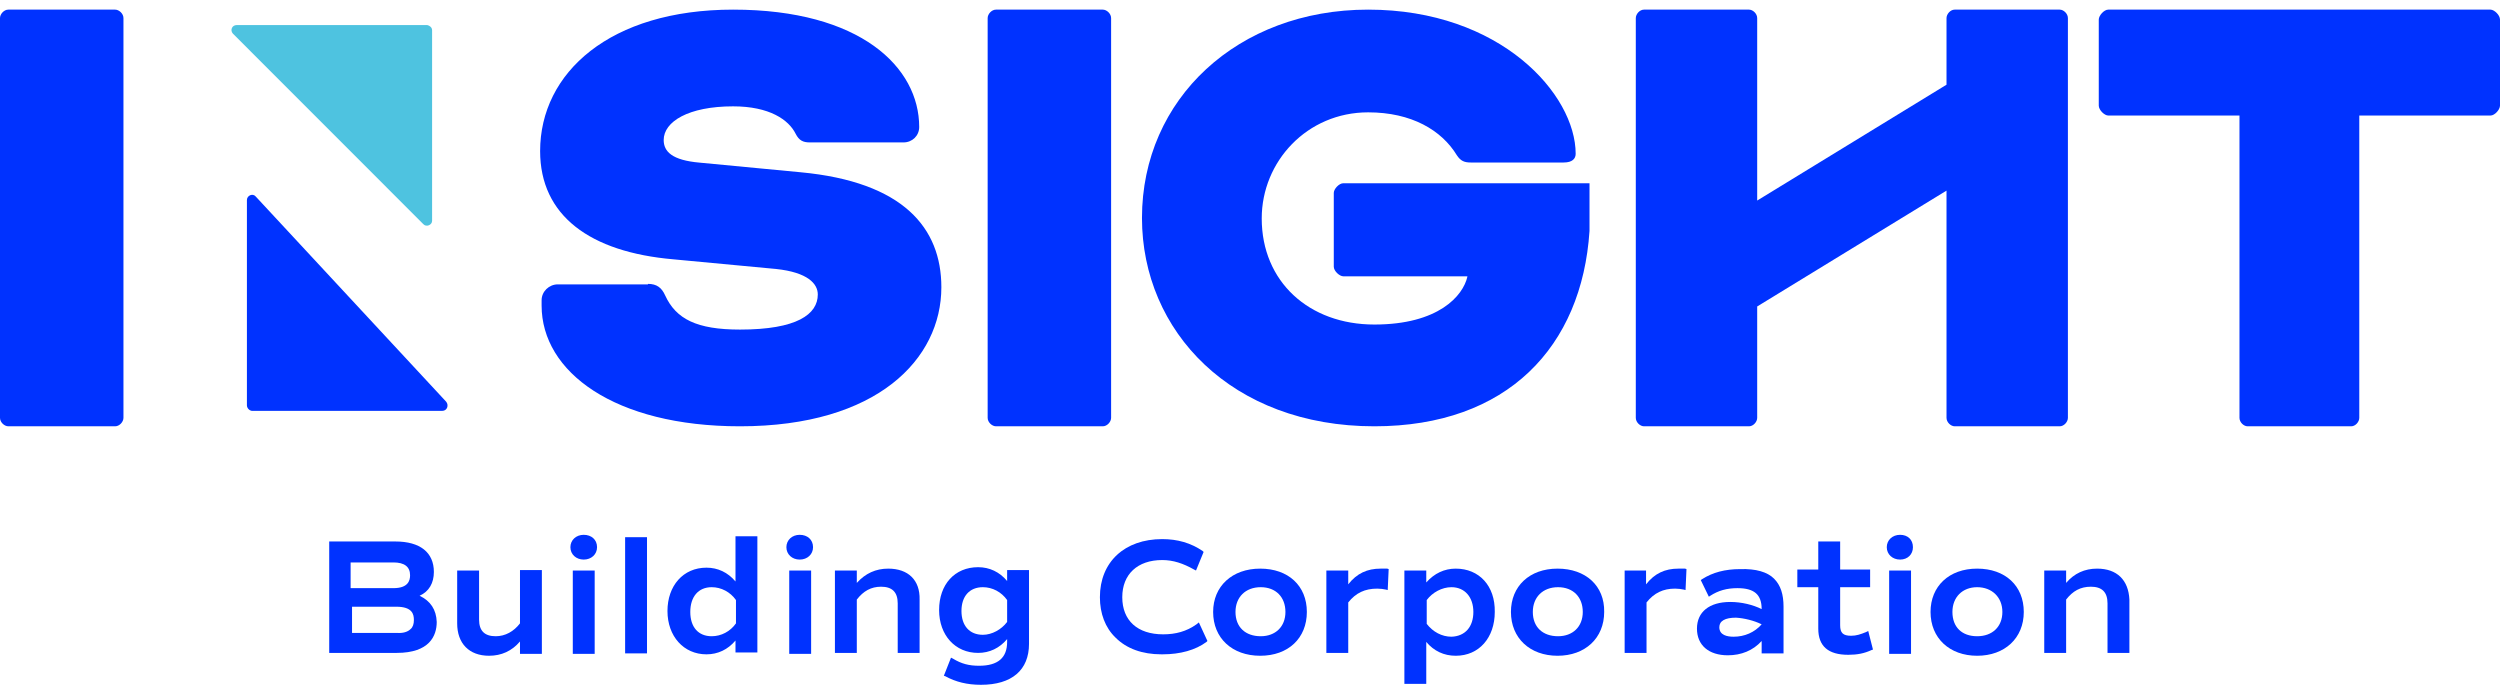 <svg xmlns="http://www.w3.org/2000/svg" width="162" height="45" viewBox="0 0 162 45" fill="none"><path d="M27.19 38.605C27.807 38.328 28.115 37.772 28.115 37.063C28.115 35.797 27.221 35.088 25.618 35.088H21.333V42.308H25.71C27.837 42.308 28.3 41.197 28.3 40.302C28.269 39.5 27.899 38.945 27.19 38.605ZM22.782 39.315H25.68C26.728 39.315 26.82 39.809 26.82 40.179C26.82 40.426 26.758 40.642 26.604 40.765C26.419 40.95 26.111 41.043 25.71 41.012H22.812V39.315H22.782ZM22.72 38.081V36.446H25.494C26.204 36.446 26.573 36.723 26.573 37.279C26.573 37.618 26.45 38.112 25.494 38.112H22.72V38.081Z" fill="#0032FF"></path><path d="M33.695 40.395C33.294 40.92 32.739 41.228 32.123 41.228C31.413 41.228 31.044 40.889 31.044 40.148V36.97H29.625V40.395C29.625 41.691 30.396 42.493 31.691 42.493C32.492 42.493 33.171 42.185 33.695 41.568V42.37H35.113V36.94H33.695V40.395Z" fill="#0032FF"></path><path d="M38.535 36.971H37.117V42.37H38.535V36.971Z" fill="#0032FF"></path><path d="M37.826 34.656C37.332 34.656 36.962 34.996 36.962 35.459C36.962 35.921 37.332 36.261 37.826 36.261C38.319 36.261 38.689 35.921 38.689 35.459C38.689 34.965 38.319 34.656 37.826 34.656Z" fill="#0032FF"></path><path d="M41.926 34.81H40.508V42.339H41.926V34.81Z" fill="#0032FF"></path><path d="M47.66 37.68C47.167 37.094 46.519 36.785 45.779 36.785C44.269 36.785 43.252 37.958 43.252 39.593C43.252 41.228 44.3 42.401 45.779 42.401C46.519 42.401 47.167 42.092 47.66 41.506V42.278H49.078V34.749H47.66V37.68ZM46.118 38.05C46.735 38.05 47.321 38.359 47.691 38.883V40.395C47.321 40.92 46.735 41.228 46.118 41.228C45.255 41.228 44.731 40.642 44.731 39.655C44.731 38.667 45.255 38.05 46.118 38.05Z" fill="#0032FF"></path><path d="M51.821 34.656C51.328 34.656 50.958 34.996 50.958 35.459C50.958 35.921 51.328 36.261 51.821 36.261C52.315 36.261 52.685 35.921 52.685 35.459C52.685 34.965 52.315 34.656 51.821 34.656Z" fill="#0032FF"></path><path d="M52.561 36.971H51.143V42.37H52.561V36.971Z" fill="#0032FF"></path><path d="M57.555 36.847C56.754 36.847 56.076 37.155 55.521 37.772V36.97H54.103V42.308H55.521V38.852C55.952 38.297 56.446 38.019 57.093 38.019C57.802 38.019 58.172 38.359 58.172 39.099V42.308H59.59V38.852C59.621 37.587 58.85 36.847 57.555 36.847Z" fill="#0032FF"></path><path d="M65.262 37.649C64.769 37.062 64.122 36.754 63.382 36.754C61.871 36.754 60.854 37.865 60.854 39.531C60.854 41.166 61.902 42.308 63.382 42.308C64.122 42.308 64.769 41.999 65.262 41.413V41.598C65.262 42.616 64.677 43.141 63.443 43.141C62.796 43.141 62.303 43.017 61.748 42.678L61.625 42.616L61.162 43.789L61.255 43.82C61.933 44.19 62.673 44.375 63.567 44.375C65.57 44.375 66.68 43.419 66.68 41.721V36.939H65.262V37.649ZM63.69 38.05C64.307 38.05 64.892 38.358 65.262 38.883V40.302C64.892 40.796 64.276 41.135 63.69 41.135C62.827 41.135 62.303 40.549 62.303 39.593C62.303 38.636 62.827 38.05 63.69 38.05Z" fill="#0032FF"></path><path d="M77.532 40.457C76.884 40.919 76.175 41.105 75.374 41.105C73.709 41.105 72.723 40.21 72.723 38.698C72.723 37.217 73.709 36.291 75.312 36.291C76.021 36.291 76.668 36.507 77.378 36.908L77.501 36.97L77.994 35.767L77.933 35.705C77.162 35.18 76.299 34.934 75.312 34.934C72.877 34.934 71.274 36.415 71.274 38.698C71.274 39.747 71.613 40.672 72.291 41.321C73 42.03 74.017 42.4 75.251 42.4C75.281 42.4 75.312 42.4 75.343 42.4C76.484 42.4 77.47 42.123 78.179 41.598L78.241 41.536L77.686 40.333L77.532 40.457Z" fill="#0032FF"></path><path d="M81.663 36.847C79.844 36.847 78.611 37.988 78.611 39.654C78.611 41.351 79.844 42.493 81.663 42.493C83.481 42.493 84.684 41.351 84.684 39.654C84.684 37.957 83.481 36.847 81.663 36.847ZM83.296 39.654C83.296 40.611 82.649 41.228 81.694 41.228C80.707 41.228 80.06 40.642 80.06 39.654C80.06 38.698 80.707 38.05 81.694 38.05C82.68 38.05 83.296 38.698 83.296 39.654Z" fill="#0032FF"></path><path d="M89.462 36.847C88.599 36.847 87.921 37.155 87.366 37.865V36.97H85.948V42.308H87.366V39.037C87.859 38.42 88.445 38.143 89.246 38.143C89.431 38.143 89.678 38.173 89.801 38.204L89.924 38.235L89.986 36.877L89.894 36.847C89.77 36.847 89.616 36.847 89.462 36.847Z" fill="#0032FF"></path><path d="M94.333 36.847C93.593 36.847 92.946 37.155 92.422 37.742V36.97H91.004V44.313H92.422V41.598C92.915 42.184 93.562 42.493 94.333 42.493C95.844 42.493 96.861 41.321 96.861 39.654C96.892 37.957 95.844 36.847 94.333 36.847ZM95.474 39.654C95.474 40.611 94.95 41.228 94.055 41.259C93.439 41.259 92.853 40.95 92.452 40.426V38.883C92.822 38.389 93.439 38.05 94.055 38.05C94.919 38.05 95.474 38.698 95.474 39.654Z" fill="#0032FF"></path><path d="M100.93 36.847C99.111 36.847 97.909 37.988 97.909 39.654C97.909 41.351 99.142 42.493 100.93 42.493C102.718 42.493 103.951 41.351 103.951 39.654C103.982 37.957 102.749 36.847 100.93 36.847ZM102.564 39.654C102.564 40.611 101.917 41.228 100.961 41.228C99.974 41.228 99.327 40.642 99.327 39.654C99.327 38.698 99.974 38.05 100.961 38.05C101.947 38.05 102.564 38.698 102.564 39.654Z" fill="#0032FF"></path><path d="M108.76 36.847C107.897 36.847 107.219 37.155 106.664 37.865V36.97H105.277V42.308H106.695V39.037C107.188 38.42 107.774 38.143 108.545 38.143C108.73 38.143 108.976 38.173 109.1 38.204L109.223 38.235L109.284 36.877L109.192 36.847C109.069 36.847 108.915 36.847 108.76 36.847Z" fill="#0032FF"></path><path d="M112.768 36.878C111.781 36.878 110.98 37.094 110.302 37.526L110.209 37.588L110.733 38.667L110.826 38.606C111.35 38.266 111.905 38.112 112.583 38.112C113.662 38.112 114.155 38.513 114.155 39.47C113.6 39.192 112.86 39.007 112.121 39.007C110.764 39.007 109.963 39.655 109.963 40.735C109.963 41.815 110.733 42.463 111.966 42.463C112.83 42.463 113.6 42.154 114.155 41.537V42.339H115.573V39.315C115.573 38.513 115.388 37.927 114.957 37.495C114.525 37.063 113.785 36.847 112.768 36.878ZM114.155 40.457C113.693 40.982 113.045 41.259 112.336 41.259C111.936 41.259 111.412 41.167 111.412 40.642C111.412 40.241 111.781 40.025 112.491 40.025C113.015 40.056 113.662 40.21 114.155 40.457Z" fill="#0032FF"></path><path d="M120.937 40.95C120.567 41.105 120.29 41.197 119.951 41.197C119.427 41.197 119.242 41.012 119.242 40.518V38.05H121.184V36.908H119.242V35.088H117.824V36.908H116.467V38.05H117.824V40.734C117.824 41.876 118.471 42.431 119.766 42.431C120.352 42.431 120.814 42.339 121.276 42.123L121.369 42.092L121.061 40.889L120.937 40.95Z" fill="#0032FF"></path><path d="M123.835 36.971H122.417V42.37H123.835V36.971Z" fill="#0032FF"></path><path d="M123.126 34.656C122.633 34.656 122.263 34.996 122.263 35.459C122.263 35.921 122.633 36.261 123.126 36.261C123.619 36.261 123.958 35.921 123.958 35.459C123.958 34.965 123.619 34.656 123.126 34.656Z" fill="#0032FF"></path><path d="M128.12 36.847C126.301 36.847 125.099 37.988 125.099 39.654C125.099 41.351 126.332 42.493 128.12 42.493C129.908 42.493 131.141 41.351 131.141 39.654C131.141 37.957 129.939 36.847 128.12 36.847ZM129.754 39.654C129.754 40.611 129.107 41.228 128.12 41.228C127.134 41.228 126.517 40.642 126.517 39.654C126.517 38.698 127.165 38.05 128.12 38.05C129.076 38.05 129.754 38.698 129.754 39.654Z" fill="#0032FF"></path><path d="M135.889 36.847C135.087 36.847 134.409 37.155 133.885 37.772V36.97H132.467V42.308H133.885V38.852C134.317 38.297 134.81 38.019 135.488 38.019C136.197 38.019 136.567 38.359 136.567 39.099V42.308H137.985V38.852C137.924 37.587 137.184 36.847 135.889 36.847Z" fill="#0032FF"></path><path d="M8 27.076C8 27.334 7.746 27.624 7.46 27.624H0.54C0.286 27.624 0 27.366 0 27.076V1.172C0 0.914 0.254 0.624 0.54 0.624H7.46C7.714 0.624 8 0.882 8 1.172V27.076Z" fill="#0032FF"></path><path d="M41.986 18.395C42.561 18.395 42.88 18.645 43.103 19.144C43.805 20.671 45.145 21.357 47.952 21.357C51.653 21.357 52.993 20.36 52.993 19.081C52.993 18.395 52.355 17.647 50.281 17.429L43.645 16.805C38.222 16.338 35 13.968 35 9.79C35 4.708 39.53 0.624 47.505 0.624C55.768 0.624 59.564 4.365 59.564 8.231C59.564 8.793 59.118 9.229 58.544 9.229H52.482C52.036 9.229 51.78 9.104 51.557 8.668C51.11 7.764 49.866 6.891 47.505 6.891C44.602 6.891 43.007 7.888 43.007 9.073C43.007 9.821 43.55 10.383 45.336 10.539L51.876 11.162C58.544 11.786 61 14.779 61 18.614C61 23.259 56.853 27.624 47.952 27.624C39.817 27.624 35.096 24.101 35.096 19.798V19.455C35.096 18.894 35.574 18.427 36.148 18.427H41.986V18.395Z" fill="#0032FF"></path><path d="M72 27.076C72 27.334 71.746 27.624 71.46 27.624H64.54C64.286 27.624 64 27.366 64 27.076V1.172C64 0.914 64.254 0.624 64.54 0.624H71.46C71.714 0.624 72 0.882 72 1.172V27.076Z" fill="#0032FF"></path><path d="M103 14.968C102.505 22.468 97.682 27.624 89.056 27.624C79.812 27.624 74 21.468 74 14.124C74 6.405 80.214 0.624 88.655 0.624C97.249 0.624 102.103 6.124 102.103 9.968C102.103 10.28 101.887 10.53 101.33 10.53H95.302C94.9 10.53 94.653 10.437 94.405 10.062C93.416 8.437 91.468 7.28 88.655 7.28C84.697 7.28 81.76 10.468 81.76 14.155C81.76 18.249 84.821 21.03 89.056 21.03C93.23 21.03 94.807 19.155 95.085 17.936V17.905H87.047C86.8 17.905 86.429 17.561 86.429 17.28V12.499C86.429 12.249 86.769 11.874 87.047 11.874H103V14.968Z" fill="#0032FF"></path><path d="M134 27.076C134 27.334 133.75 27.624 133.469 27.624H126.664C126.415 27.624 126.134 27.366 126.134 27.076V12.352L113.866 19.859V27.076C113.866 27.334 113.616 27.624 113.336 27.624H106.531C106.281 27.624 106 27.366 106 27.076V1.172C106 0.914 106.25 0.624 106.531 0.624H113.336C113.585 0.624 113.866 0.882 113.866 1.172V12.996L126.134 5.489V1.172C126.134 0.914 126.384 0.624 126.664 0.624H133.469C133.719 0.624 134 0.882 134 1.172V27.076Z" fill="#0032FF"></path><path d="M136.616 7.487C136.37 7.487 136 7.132 136 6.842V1.268C136 1.011 136.339 0.624 136.616 0.624H161.384C161.63 0.624 162 0.978 162 1.268V6.842C162 7.1 161.661 7.487 161.384 7.487H152.882V27.076C152.882 27.334 152.635 27.624 152.358 27.624H145.642C145.396 27.624 145.118 27.366 145.118 27.076V7.487H136.616Z" fill="#0032FF"></path><path d="M16 26.261V12.964C16 12.667 16.38 12.502 16.57 12.733L28.911 26.03C29.101 26.261 28.974 26.624 28.658 26.624H16.316C16.127 26.591 16 26.426 16 26.261Z" fill="#0032FF"></path><path d="M28 1.961V14.309C28 14.584 27.62 14.738 27.43 14.523L15.089 2.176C14.899 1.961 15.026 1.624 15.342 1.624H27.684C27.842 1.655 28 1.777 28 1.961Z" fill="#4EC3E0"></path></svg>